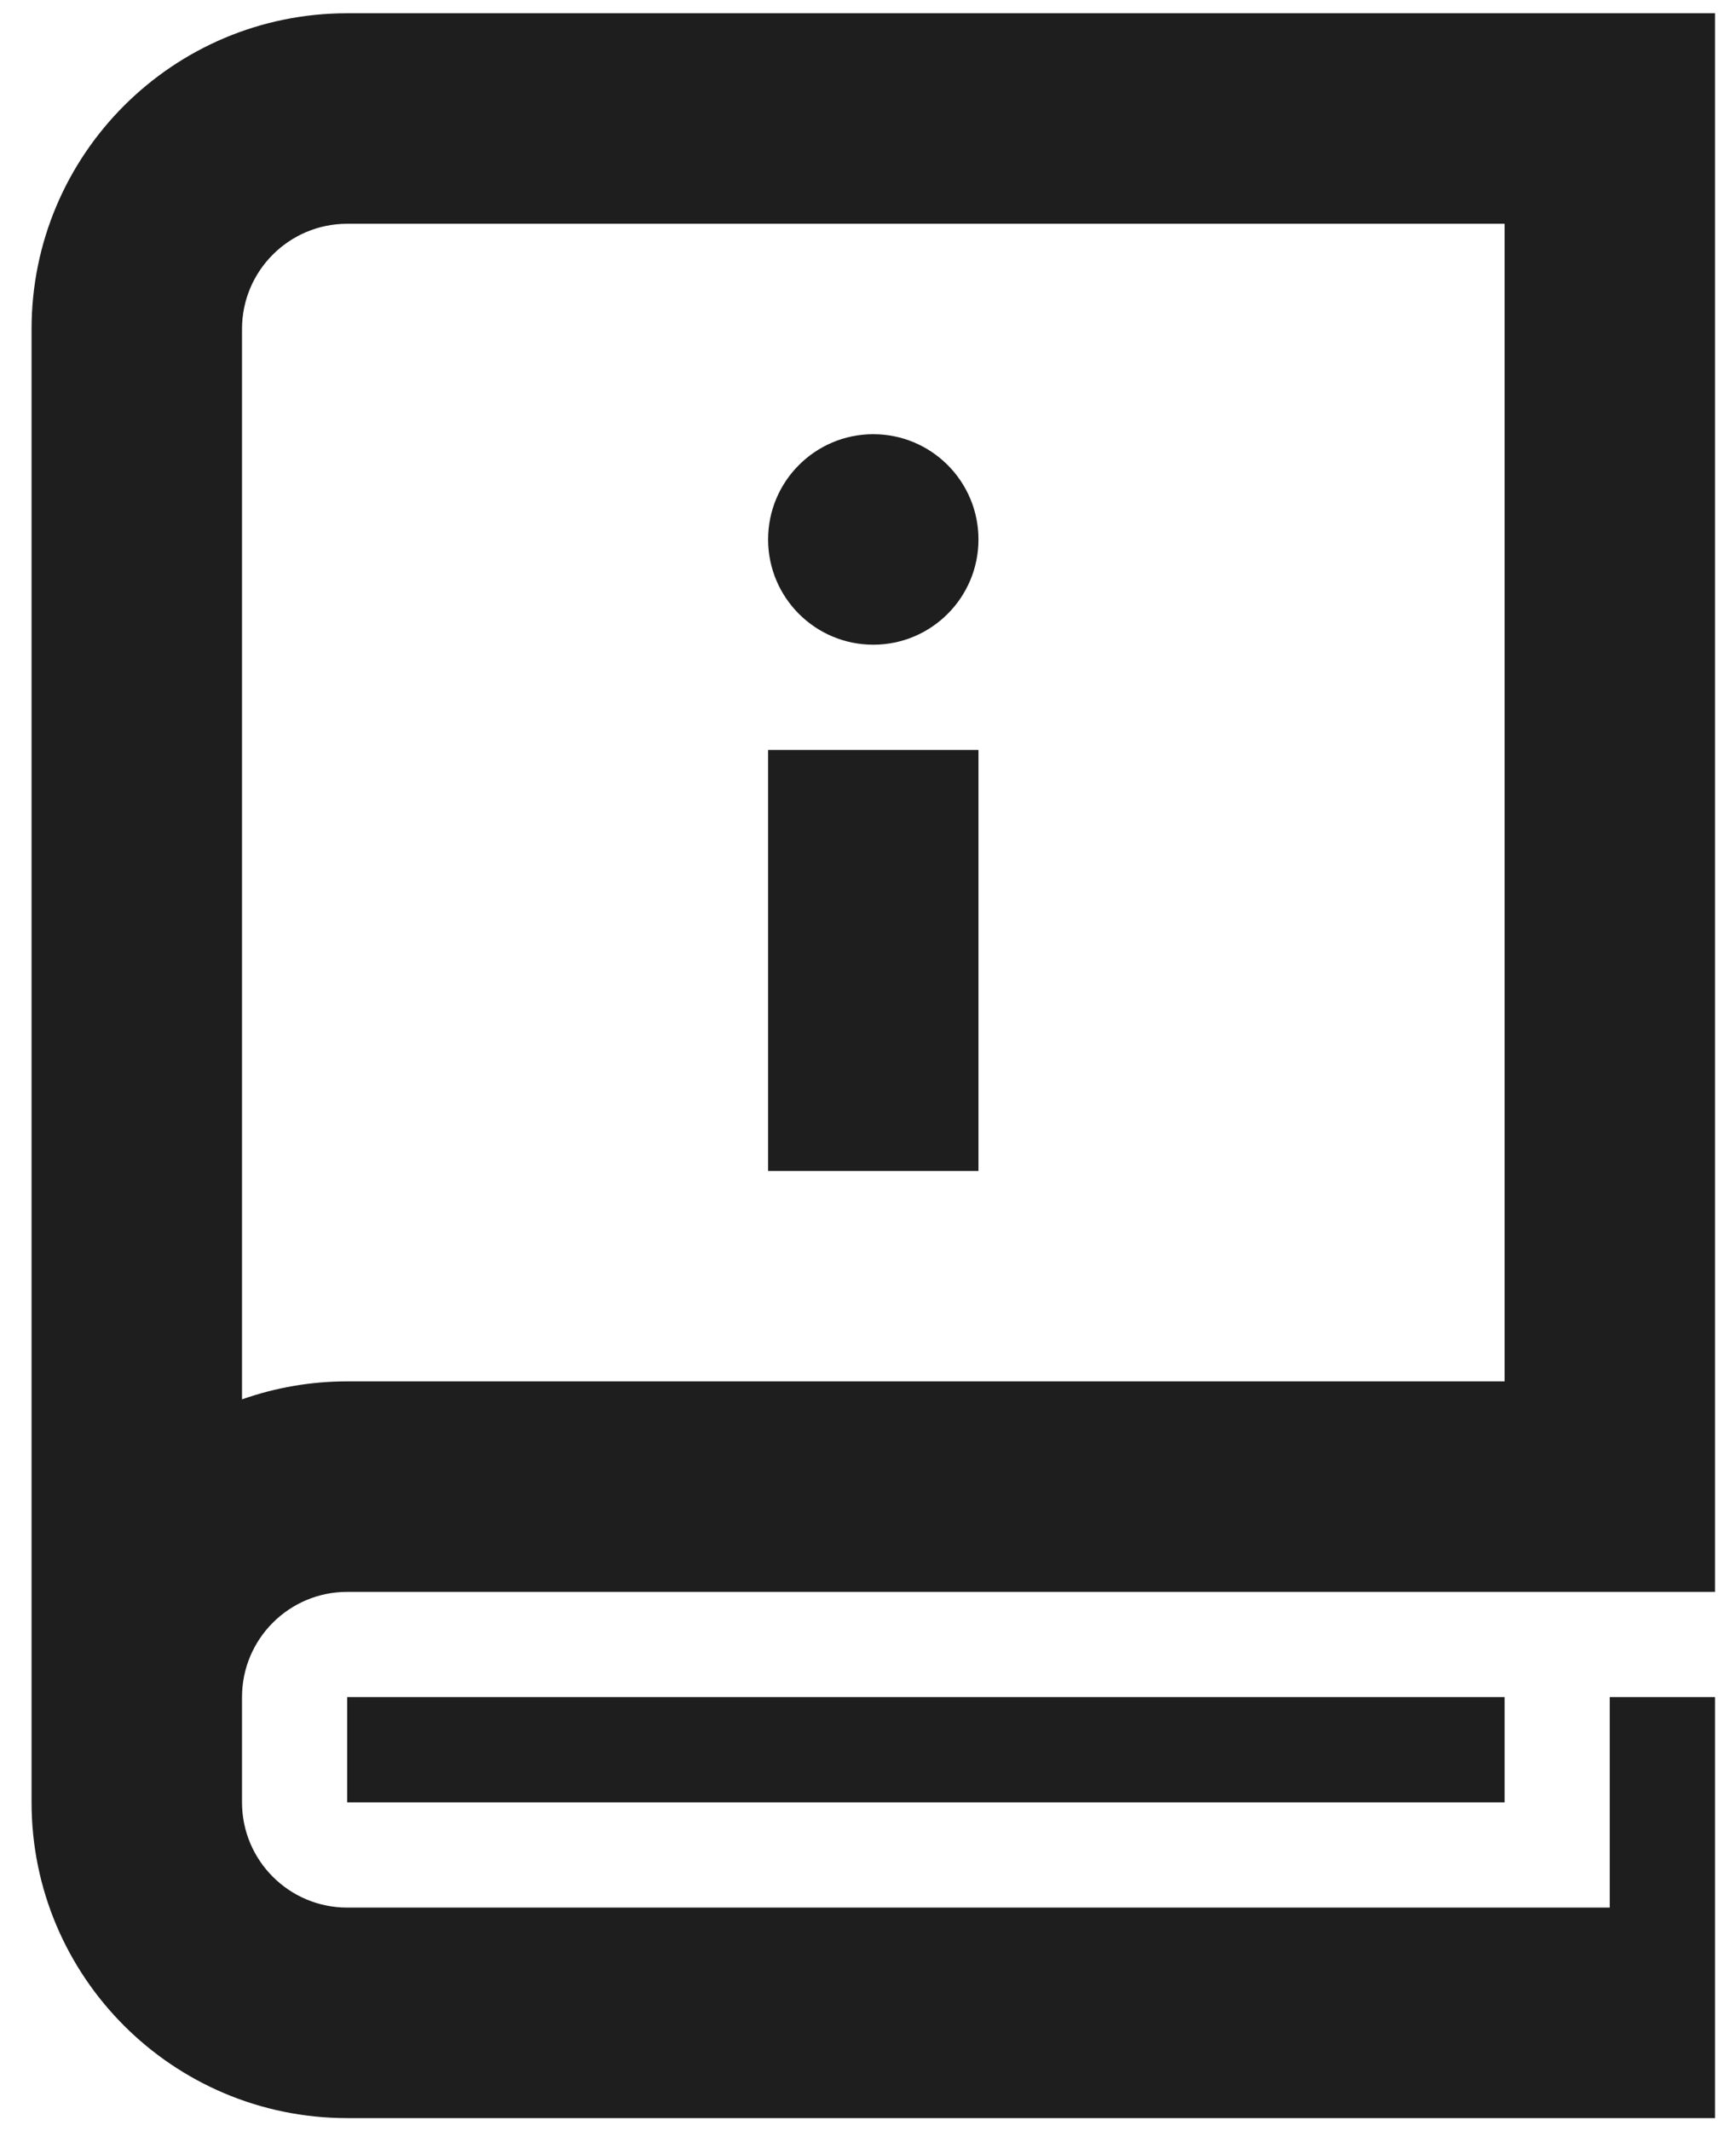 <svg width="22" height="27" viewBox="0 0 22 27" fill="none" xmlns="http://www.w3.org/2000/svg">
<path fill-rule="evenodd" clip-rule="evenodd" d="M19.067 17.501V2.835H4.4C3.664 2.835 3.067 3.432 3.067 4.168V17.729C3.495 17.578 3.946 17.501 4.4 17.501H19.067ZM0.4 4.168V22.835C0.4 25.044 2.191 26.835 4.4 26.835H21.734V21.501H20.4V24.168H4.4C3.664 24.168 3.067 23.571 3.067 22.835V21.501C3.067 20.765 3.664 20.168 4.4 20.168H21.734V0.168H4.4C2.191 0.168 0.4 1.959 0.4 4.168ZM9.734 14.835V9.501H12.4V14.835H9.734ZM11.067 8.168C11.803 8.168 12.4 7.571 12.4 6.835C12.4 6.098 11.803 5.501 11.067 5.501C10.331 5.501 9.734 6.098 9.734 6.835C9.734 7.571 10.331 8.168 11.067 8.168ZM4.4 21.501H19.067V22.835H4.4V21.501Z" fill="#1E1E1E"/>
</svg>

